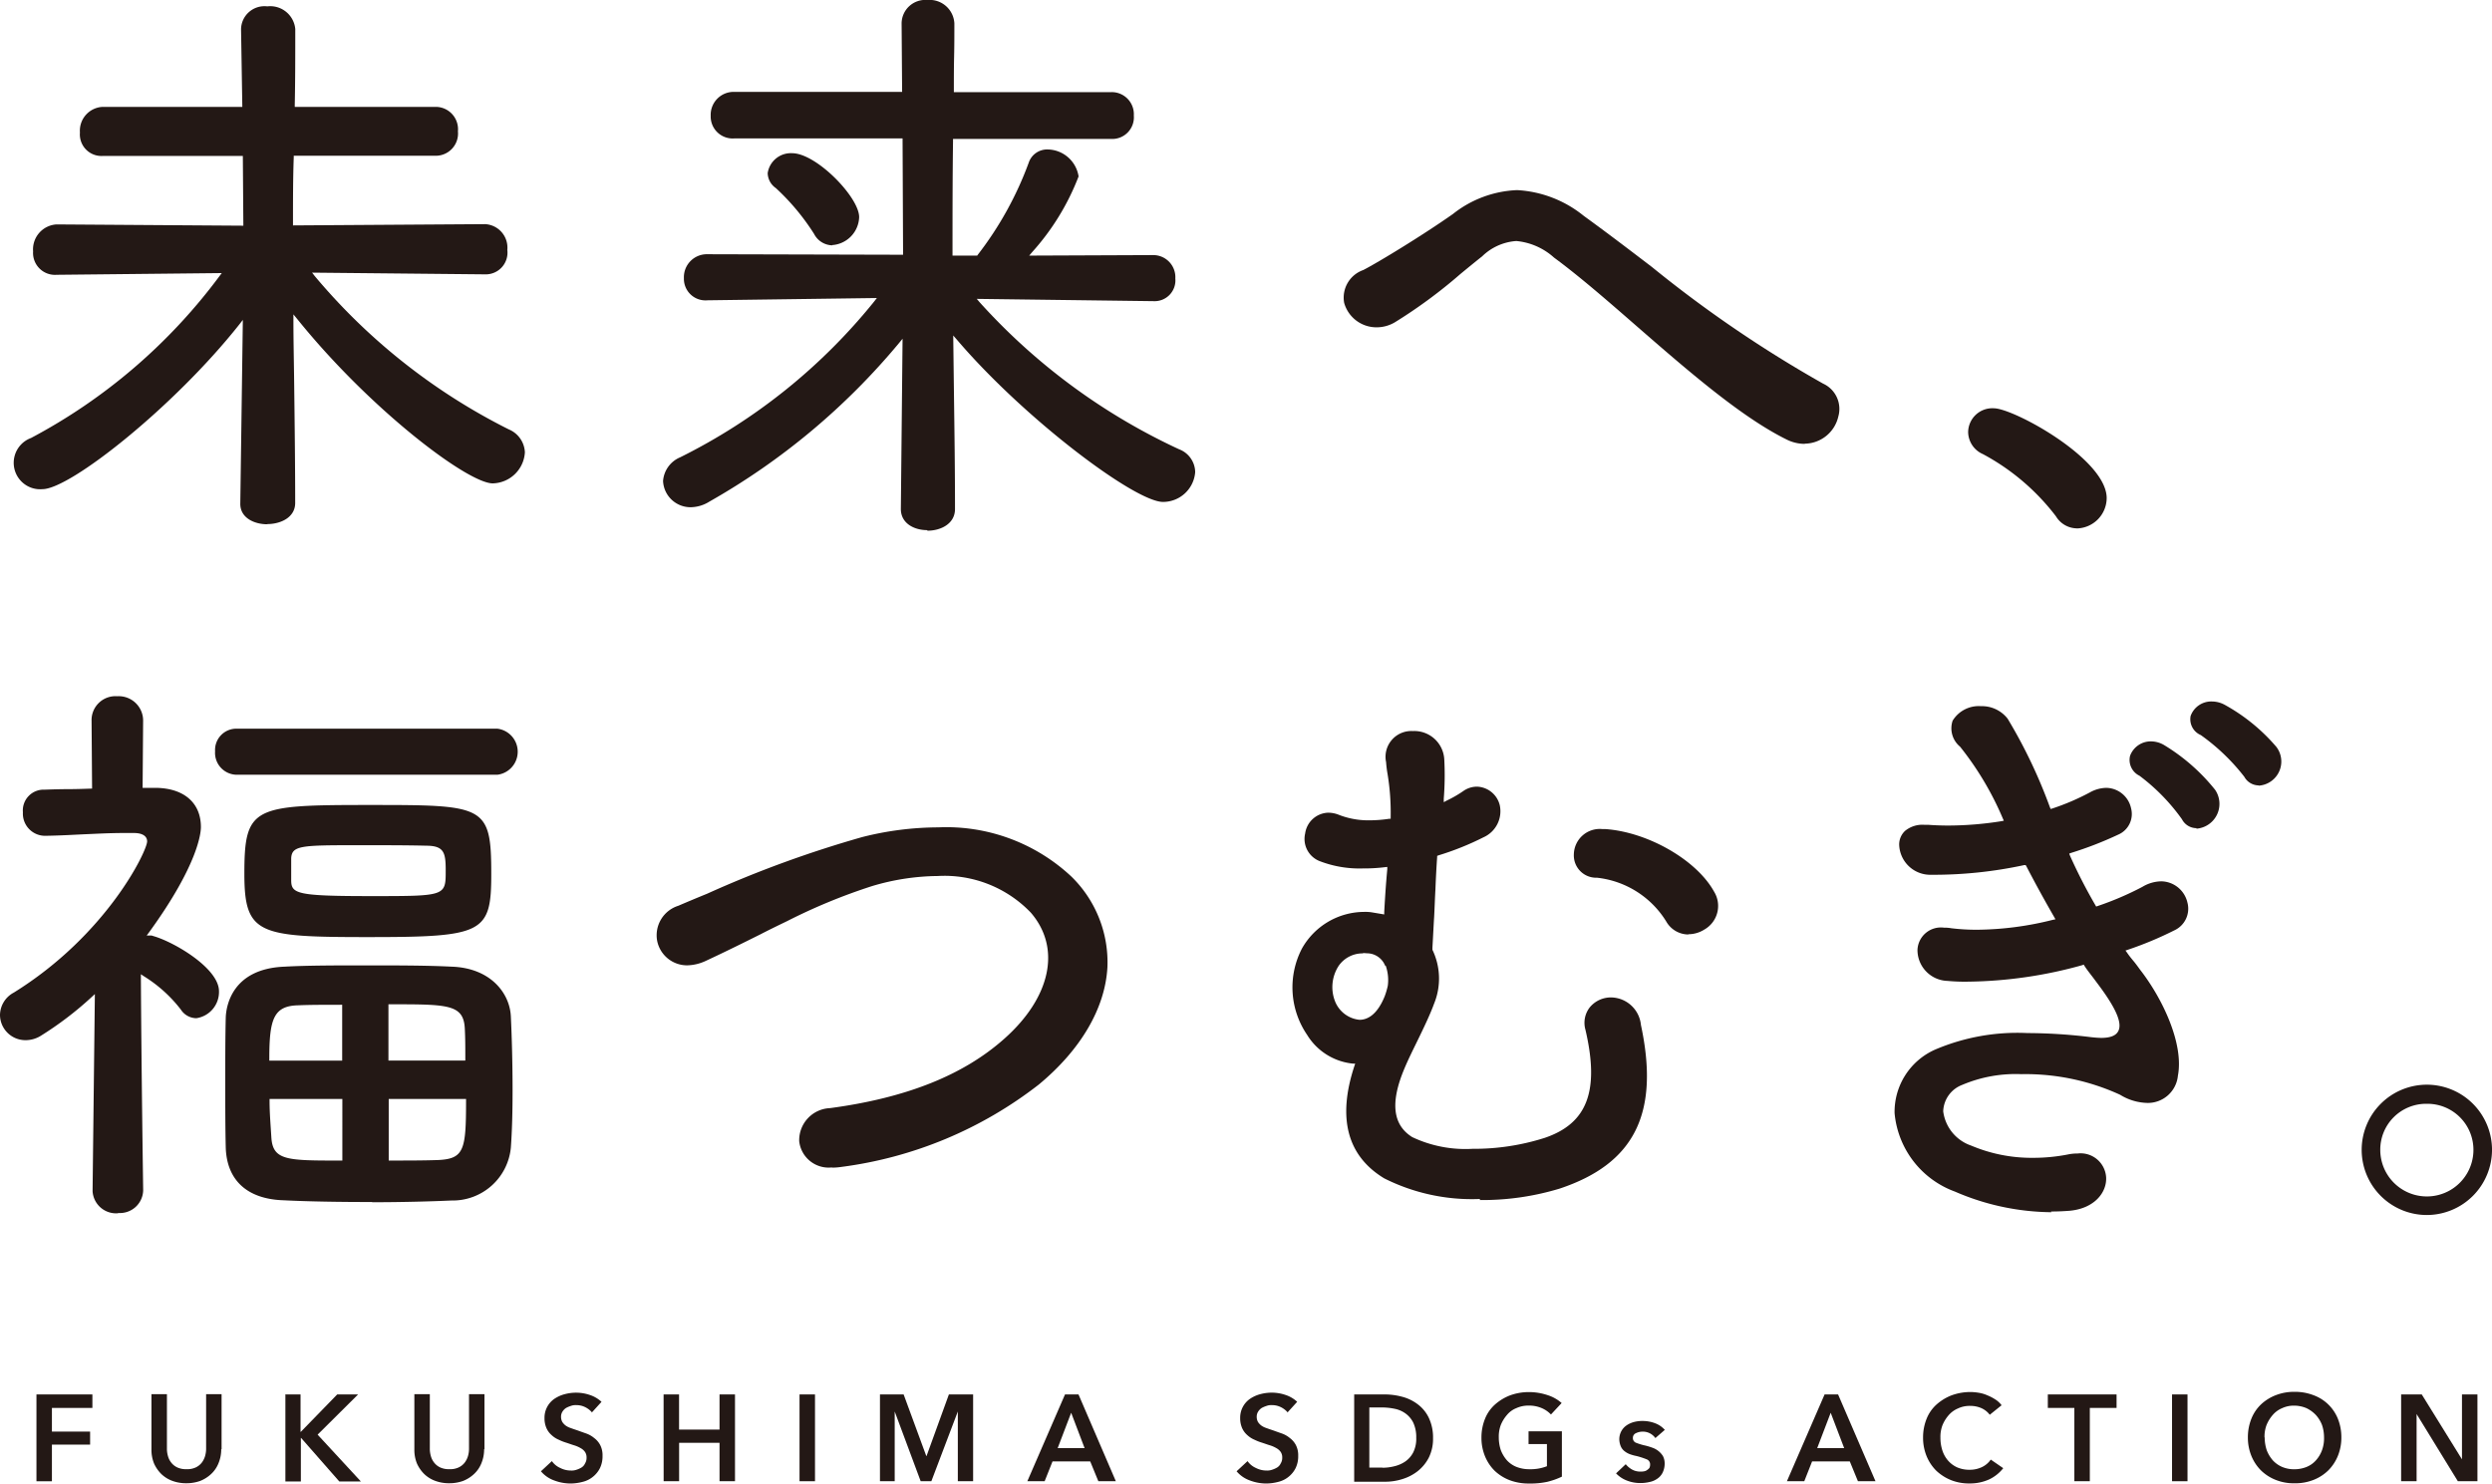 <svg xmlns="http://www.w3.org/2000/svg" width="145" height="86.334" viewBox="0 0 145 86.334">
  <g id="グループ_71" data-name="グループ 71" transform="translate(-71 -60.957)">
    <g id="_レイヤー_2-2" transform="translate(71.01 60.967)">
      <g id="グループ_68" data-name="グループ 68" transform="translate(-0.01 -0.01)">
        <g id="グループ_66" data-name="グループ 66">
          <path id="パス_628" data-name="パス 628" d="M15.282,30.38c-.755,0-1.57-.37-1.57-1.185l.148-10.708-.207.267C9.891,23.508,3.818,28.337,2.2,28.337a1.539,1.539,0,0,1-.666-2.977A32.744,32.744,0,0,0,12.5,15.94l.133-.178-9.612.1A1.275,1.275,0,0,1,1.656,14.5a1.454,1.454,0,0,1,1.363-1.57l10.871.074-.03-4.058H5.7A1.255,1.255,0,0,1,4.381,7.586,1.389,1.389,0,0,1,5.7,6.09H13.83l-.074-4.532A1.363,1.363,0,0,1,15.282.24a1.464,1.464,0,0,1,1.629,1.318c0,1.555,0,3.007-.03,4.414V6.09h8.235a1.3,1.3,0,0,1,1.259,1.422,1.294,1.294,0,0,1-1.259,1.422H16.822v.1c-.044,1.2-.044,2.488-.044,3.836v.118l11.182-.074a1.368,1.368,0,0,1,1.289,1.5,1.264,1.264,0,0,1-1.259,1.422l-10.1-.1.148.193a35.366,35.366,0,0,0,11.3,8.931,1.515,1.515,0,0,1,.933,1.333A1.918,1.918,0,0,1,28.4,28c-1.451,0-7.139-4.3-11.39-9.583l-.207-.252v.326c0,1.215.03,2.459.044,3.688.03,2.414.059,4.814.059,6.961,0,.844-.844,1.229-1.629,1.229Z" transform="translate(0.27 0.13)" fill="#231815"/>
          <path id="パス_629" data-name="パス 629" d="M41.4,30.841c-.741,0-1.526-.385-1.526-1.229l.1-9.909-.207.252a39.95,39.95,0,0,1-11.034,9.227,2.1,2.1,0,0,1-1.066.326,1.6,1.6,0,0,1-1.629-1.526,1.624,1.624,0,0,1,.992-1.377,33.808,33.808,0,0,0,11.3-9.079l.148-.193-9.864.133a1.254,1.254,0,0,1-1.363-1.289,1.336,1.336,0,0,1,1.363-1.392l11.39.03-.03-6.769h-9.8A1.277,1.277,0,0,1,28.81,6.729a1.336,1.336,0,0,1,1.363-1.392h9.775l-.03-3.984a1.378,1.378,0,0,1,1.5-1.363,1.441,1.441,0,0,1,1.57,1.363c0,.652,0,1.289-.015,1.94s-.015,1.289-.015,1.94v.118h9.183a1.286,1.286,0,0,1,1.289,1.363,1.26,1.26,0,0,1-1.289,1.363H42.91V8.2c-.03,2.192-.03,4.354-.03,6.546v.118h1.437l.03-.044a20.013,20.013,0,0,0,2.962-5.347,1.129,1.129,0,0,1,1.1-.785,1.849,1.849,0,0,1,1.807,1.57,14.161,14.161,0,0,1-2.71,4.414l-.163.193,7.213-.03a1.286,1.286,0,0,1,1.289,1.363,1.21,1.21,0,0,1-1.259,1.318l-10.294-.133.163.193a35.961,35.961,0,0,0,11.612,8.561A1.442,1.442,0,0,1,57,27.465,1.877,1.877,0,0,1,55.129,29.2c-1.644,0-8.116-4.888-12-9.449l-.207-.237s.03,2.459.044,3.525c.03,2.177.059,4.369.059,6.576,0,.859-.829,1.259-1.6,1.259Zm-5.51-16.574a1.22,1.22,0,0,1-1.066-.666A13.292,13.292,0,0,0,32.6,10.935a1.08,1.08,0,0,1-.474-.874,1.363,1.363,0,0,1,1.422-1.155c1.407,0,3.9,2.562,3.9,3.718a1.686,1.686,0,0,1-1.57,1.629Z" transform="translate(12.543 0.01)" fill="#231815"/>
          <path id="パス_630" data-name="パス 630" d="M79.593,22.227a2.366,2.366,0,0,1-1.066-.267c-2.622-1.3-5.732-4-8.724-6.606-1.718-1.5-3.332-2.9-4.784-3.969a3.8,3.8,0,0,0-2.192-.963,3.15,3.15,0,0,0-1.985.889c-.43.341-.844.681-1.259,1.022a29.108,29.108,0,0,1-3.792,2.8,2.072,2.072,0,0,1-1.081.311,1.95,1.95,0,0,1-1.9-1.422,1.7,1.7,0,0,1,1.111-1.911c.918-.474,3.51-2.059,5.213-3.258A6.4,6.4,0,0,1,62.872,7.46a6.731,6.731,0,0,1,3.881,1.5c1.289.933,2.592,1.925,3.969,2.977a71.354,71.354,0,0,0,9.953,6.783,1.617,1.617,0,0,1,.889,1.911,2.033,2.033,0,0,1-1.94,1.585Z" transform="translate(25.402 3.604)" fill="#231815"/>
          <path id="パス_631" data-name="パス 631" d="M83.62,23.021a1.441,1.441,0,0,1-1.2-.7A13.134,13.134,0,0,0,78.169,18.7a1.422,1.422,0,0,1-.859-1.274,1.407,1.407,0,0,1,1.5-1.392c1.14,0,6.561,2.947,6.561,5.228a1.779,1.779,0,0,1-1.733,1.763Z" transform="translate(37.209 7.727)" fill="#231815"/>
          <path id="パス_632" data-name="パス 632" d="M6.877,57.431a1.368,1.368,0,0,1-1.5-1.289l.133-11.464-.193.178A19.767,19.767,0,0,1,2.36,47.108a1.67,1.67,0,0,1-.9.252A1.479,1.479,0,0,1-.01,45.893a1.5,1.5,0,0,1,.8-1.3c5.421-3.362,7.761-8.25,7.761-8.8,0-.311-.281-.489-.77-.489H7.233c-.889,0-1.6.044-2.34.074-.652.03-1.348.074-2.251.089A1.292,1.292,0,0,1,1.323,34.1a1.21,1.21,0,0,1,1.259-1.318c.459-.015.9-.03,1.333-.03.459,0,.9-.015,1.333-.03h.1l-.03-3.955a1.392,1.392,0,0,1,1.5-1.422,1.418,1.418,0,0,1,1.5,1.422l-.03,3.91h.8c1.629.03,2.592.889,2.592,2.281,0,.326-.148,2.177-3.021,6.132l-.133.178h.222a.356.356,0,0,1,.148.03c1.185.326,3.836,1.866,3.836,3.214a1.542,1.542,0,0,1-1.318,1.57,1.087,1.087,0,0,1-.9-.5,8.077,8.077,0,0,0-2.148-1.94l-.178-.118v.207c.03,5.347.133,12.367.133,12.367a1.354,1.354,0,0,1-1.466,1.318Zm14.767-.652c-1.925,0-3.747-.03-5.125-.1-2.118-.059-3.318-1.14-3.392-3.036-.03-1.2-.03-2.533-.03-3.836s0-2.636.03-3.792c.03-.652.37-2.814,3.421-2.933,1.333-.074,3.081-.074,4.754-.074s3.5,0,4.962.074c2.281.074,3.392,1.555,3.451,2.9.059,1.229.1,2.755.1,4.31,0,1.229-.03,2.37-.1,3.318a3.4,3.4,0,0,1-3.451,3.081c-1.318.059-2.962.1-4.621.1Zm.948-2.414h.118c.978,0,1.985,0,2.784-.03,1.5-.074,1.614-.592,1.614-3.436v-.118h-4.5v3.584ZM15.675,50.9c0,.489.03.963.059,1.422l.044.667c.074,1.377.9,1.377,4.014,1.377h.118V50.781H15.675Zm6.917-2.355h4.473v-.118c0-.622,0-1.2-.03-1.748-.074-1.407-.978-1.407-4.325-1.407h-.118v3.273Zm-2.8-3.244c-.918,0-1.777,0-2.444.03-1.437.03-1.688.8-1.688,3.1v.118H19.9V45.3h-.118Zm1.674-3.94c-6.428,0-7.257-.133-7.257-3.688,0-3.91.518-4,7.257-4s7.109,0,7.109,4.029C28.575,41.124,28.116,41.361,21.466,41.361Zm-.652-5.347c-3.288,0-3.836.015-3.88.755v1.274c0,.8.311.933,4.665.933s4.325,0,4.325-1.511c0-1.022-.1-1.422-1.14-1.422C23.717,36.014,22.236,36.014,20.814,36.014Zm-7.02-4.1a1.275,1.275,0,0,1-1.289-1.363,1.24,1.24,0,0,1,1.289-1.318H28.931a1.351,1.351,0,0,1,0,2.681H13.794Z" transform="translate(0.01 13.173)" fill="#231815"/>
          <path id="パス_633" data-name="パス 633" d="M35.981,52.288a1.722,1.722,0,0,1-1.9-1.526,1.868,1.868,0,0,1,1.792-1.925c4.429-.592,7.746-1.911,10.131-4.029,2.725-2.414,3.332-5.288,1.555-7.346a6.958,6.958,0,0,0-5.421-2.133,13.661,13.661,0,0,0-3.836.592,33.632,33.632,0,0,0-4.917,2.029c-.518.252-1.037.5-1.555.77-1.037.518-2.088,1.037-3.2,1.555a2.66,2.66,0,0,1-1.066.252,1.774,1.774,0,0,1-1.748-1.422,1.8,1.8,0,0,1,1.229-2.044c.518-.222,1.081-.459,1.674-.7a65.02,65.02,0,0,1,9.035-3.3,18.125,18.125,0,0,1,4.414-.563,10.648,10.648,0,0,1,7.746,2.859,6.968,6.968,0,0,1,2.1,5.288c-.133,2.385-1.555,4.8-3.984,6.813a23.664,23.664,0,0,1-11.493,4.8A3.712,3.712,0,0,1,36,52.3Z" transform="translate(12.422 15.651)" fill="#231815"/>
          <path id="パス_634" data-name="パス 634" d="M61.69,55.948a11.365,11.365,0,0,1-5.584-1.2c-2.148-1.3-2.74-3.5-1.733-6.546l.044-.133h-.148a3.537,3.537,0,0,1-2.651-1.674,4.9,4.9,0,0,1-.3-5.021,4.172,4.172,0,0,1,3.629-2.133,2.393,2.393,0,0,1,.459.03l.7.118v-.133c.044-.815.1-1.674.178-2.5v-.133l-.133.015a9.892,9.892,0,0,1-1.3.074,6.422,6.422,0,0,1-2.473-.415,1.385,1.385,0,0,1-.874-1.614,1.4,1.4,0,0,1,1.348-1.215,1.7,1.7,0,0,1,.637.133,4.731,4.731,0,0,0,1.763.311,7.846,7.846,0,0,0,1.14-.089h.089v-.1a13.862,13.862,0,0,0-.178-2.488,6.649,6.649,0,0,1-.089-.711,1.5,1.5,0,0,1,1.555-1.807A1.746,1.746,0,0,1,59.6,30.369a17.348,17.348,0,0,1-.03,2.281v.207l.163-.089a6.778,6.778,0,0,0,.978-.563,1.378,1.378,0,0,1,.8-.252,1.413,1.413,0,0,1,1.318,1.081,1.66,1.66,0,0,1-.948,1.866,16.421,16.421,0,0,1-2.622,1.052l-.074.03v.074c-.044.622-.074,1.229-.1,1.881-.03.5-.044,1.022-.074,1.585-.03.444-.059,1.111-.1,1.792v.133a3.855,3.855,0,0,1,.1,3.125c-.222.607-.578,1.363-.963,2.148-.267.548-.548,1.111-.77,1.644-.829,1.97-.681,3.273.459,3.984a7.226,7.226,0,0,0,3.5.681,13.567,13.567,0,0,0,4.206-.637c2.488-.844,3.2-2.74,2.37-6.295a1.465,1.465,0,0,1,.252-1.3,1.591,1.591,0,0,1,1.259-.578,1.771,1.771,0,0,1,1.718,1.6c1.1,5.139-.37,8.072-4.725,9.524a15.485,15.485,0,0,1-4.665.667ZM54.862,41.655a1.694,1.694,0,0,0-1.407.726,2.27,2.27,0,0,0-.207,2.074,1.711,1.711,0,0,0,1.422,1.066h0c.415,0,1.007-.237,1.466-1.377a4.412,4.412,0,0,0,.178-.607,2.513,2.513,0,0,0-.1-1.1v-.03l-.059-.044a1.144,1.144,0,0,0-.992-.711c-.1,0-.193-.015-.281-.015Zm18.943-1.1a1.487,1.487,0,0,1-1.289-.755,5.424,5.424,0,0,0-4.029-2.548,1.3,1.3,0,0,1-1.348-1.363,1.509,1.509,0,0,1,1.674-1.466h.178c2.473.178,5.3,1.807,6.31,3.644a1.581,1.581,0,0,1-.578,2.207,1.736,1.736,0,0,1-.918.267Z" transform="translate(24.437 13.827)" fill="#231815"/>
          <path id="パス_635" data-name="パス 635" d="M83.559,57.276a14.361,14.361,0,0,1-5.628-1.2,5.379,5.379,0,0,1-3.51-4.562,3.958,3.958,0,0,1,2.355-3.7,12.2,12.2,0,0,1,5.376-.963,30.859,30.859,0,0,1,3.569.222,6.871,6.871,0,0,0,.711.059c.548,0,.874-.133,1.007-.4.237-.474-.133-1.333-1.215-2.77-.1-.133-.207-.281-.311-.415-.148-.193-.3-.385-.444-.607l-.044-.074-.074.03a25.626,25.626,0,0,1-6.665.963,10.563,10.563,0,0,1-1.185-.044,1.8,1.8,0,0,1-1.748-1.807,1.362,1.362,0,0,1,1.555-1.289,1.82,1.82,0,0,1,.4.03,12.192,12.192,0,0,0,1.511.089,18.545,18.545,0,0,0,4.414-.578l.148-.03-.074-.133c-.563-.978-1.1-1.955-1.614-2.947l-.044-.074H81.96a25.022,25.022,0,0,1-5.421.563A1.811,1.811,0,0,1,74.688,35.9a1.083,1.083,0,0,1,.341-.815,1.589,1.589,0,0,1,1.111-.355h.222c.4.03.815.044,1.2.044a19.9,19.9,0,0,0,3.066-.252l.148-.03-.059-.133a17.8,17.8,0,0,0-2.488-4.177,1.382,1.382,0,0,1-.43-1.511,1.779,1.779,0,0,1,1.644-.844A1.893,1.893,0,0,1,81,28.557a29.7,29.7,0,0,1,2.459,5.154l.044.1.1-.03a13.711,13.711,0,0,0,2.177-.933,2.015,2.015,0,0,1,.963-.267,1.5,1.5,0,0,1,1.437,1.185,1.306,1.306,0,0,1-.755,1.54A21.109,21.109,0,0,1,84.7,36.363l-.118.044.044.118a30.622,30.622,0,0,0,1.481,2.888l.044.074.089-.03a17.936,17.936,0,0,0,2.592-1.111,2.2,2.2,0,0,1,1.1-.326,1.588,1.588,0,0,1,1.526,1.229,1.385,1.385,0,0,1-.77,1.629,20.683,20.683,0,0,1-2.7,1.126l-.133.044.089.118c.118.178.252.341.385.5s.252.326.37.489c1.318,1.688,2.562,4.325,2.207,6.176a1.754,1.754,0,0,1-1.792,1.585,3.145,3.145,0,0,1-1.57-.474,13.211,13.211,0,0,0-5.747-1.2,7.963,7.963,0,0,0-3.436.622,1.706,1.706,0,0,0-1.111,1.54A2.43,2.43,0,0,0,78.879,53.4a9.022,9.022,0,0,0,3.6.711,10.419,10.419,0,0,0,2.014-.193,2.732,2.732,0,0,1,.578-.059,1.488,1.488,0,0,1,1.659,1.392c.044.874-.681,1.807-2.118,1.94-.37.03-.741.044-1.1.044Zm8.427-22.35a.957.957,0,0,1-.844-.518,11.437,11.437,0,0,0-2.473-2.533,1.023,1.023,0,0,1-.548-1.155,1.281,1.281,0,0,1,1.229-.844,1.514,1.514,0,0,1,.741.207,11.268,11.268,0,0,1,2.977,2.607,1.449,1.449,0,0,1-1.081,2.266ZM95.6,32.438a.966.966,0,0,1-.829-.5,11.98,11.98,0,0,0-2.533-2.429,1,1,0,0,1-.592-1.111,1.273,1.273,0,0,1,1.244-.844,1.578,1.578,0,0,1,.711.178A10.787,10.787,0,0,1,96.638,30.2,1.406,1.406,0,0,1,95.6,32.452Z" transform="translate(35.818 13.269)" fill="#231815"/>
          <path id="パス_636" data-name="パス 636" d="M96.562,50.193a3.792,3.792,0,1,1,3.792-3.792A3.8,3.8,0,0,1,96.562,50.193Zm0-6.472a2.668,2.668,0,0,0-2.71,2.681,2.71,2.71,0,1,0,5.421,0A2.677,2.677,0,0,0,96.562,43.721Z" transform="translate(44.647 20.515)" fill="#231815"/>
        </g>
        <g id="グループ_67" data-name="グループ 67" transform="translate(2.118 81.002)">
          <path id="パス_637" data-name="パス 637" d="M1.42,54.78H4.678v.785H2.323v1.377H4.545V57.7H2.323v2.133h-.9V54.78Z" transform="translate(-1.42 -54.632)" fill="#231815"/>
          <path id="パス_638" data-name="パス 638" d="M10,57.969a2.124,2.124,0,0,1-.163.829,1.729,1.729,0,0,1-.43.622,2.018,2.018,0,0,1-.637.4,2.385,2.385,0,0,1-.8.133,2.324,2.324,0,0,1-.8-.133,1.846,1.846,0,0,1-.652-.4,2.031,2.031,0,0,1-.43-.622,2.122,2.122,0,0,1-.148-.829v-3.2h.9v3.155a1.529,1.529,0,0,0,.059.444,1.046,1.046,0,0,0,.193.385.969.969,0,0,0,.355.281,1.182,1.182,0,0,0,.533.1,1.142,1.142,0,0,0,.533-.1.969.969,0,0,0,.355-.281,1.176,1.176,0,0,0,.193-.385,1.529,1.529,0,0,0,.059-.444V54.77h.9v3.2Z" transform="translate(0.755 -54.637)" fill="#231815"/>
          <path id="パス_639" data-name="パス 639" d="M11.19,54.78h.9v2.177h.015l2.118-2.177h1.215l-2.355,2.34L15.6,59.845H14.345l-2.222-2.533h-.015v2.533h-.9V54.795Z" transform="translate(3.28 -54.632)" fill="#231815"/>
          <path id="パス_640" data-name="パス 640" d="M20.328,57.969a2.124,2.124,0,0,1-.163.829,1.729,1.729,0,0,1-.43.622,2.018,2.018,0,0,1-.637.4,2.385,2.385,0,0,1-.8.133,2.324,2.324,0,0,1-.8-.133,1.846,1.846,0,0,1-.652-.4,2.031,2.031,0,0,1-.43-.622,2.122,2.122,0,0,1-.148-.829v-3.2h.9v3.155a1.529,1.529,0,0,0,.059.444,1.046,1.046,0,0,0,.193.385.969.969,0,0,0,.355.281,1.182,1.182,0,0,0,.533.1,1.142,1.142,0,0,0,.533-.1.969.969,0,0,0,.355-.281,1.176,1.176,0,0,0,.193-.385,1.529,1.529,0,0,0,.059-.444V54.77h.9v3.2Z" transform="translate(5.724 -54.637)" fill="#231815"/>
          <path id="パス_641" data-name="パス 641" d="M24.217,55.865a1.251,1.251,0,0,0-.4-.311,1.144,1.144,0,0,0-.518-.118.756.756,0,0,0-.311.044,1.605,1.605,0,0,0-.281.118.69.69,0,0,0-.207.207.548.548,0,0,0-.089.311.626.626,0,0,0,.074.3.845.845,0,0,0,.193.207,1.1,1.1,0,0,0,.3.148c.118.044.252.089.385.133.163.059.326.118.5.178a1.5,1.5,0,0,1,.474.267,1.206,1.206,0,0,1,.355.415,1.29,1.29,0,0,1,.133.622,1.567,1.567,0,0,1-.148.711,1.507,1.507,0,0,1-.4.5,1.489,1.489,0,0,1-.592.3,2.843,2.843,0,0,1-.711.1,2.7,2.7,0,0,1-.963-.178,1.8,1.8,0,0,1-.77-.533l.637-.592a1.171,1.171,0,0,0,.489.4,1.355,1.355,0,0,0,.607.148A.864.864,0,0,0,23.3,59.2a1.372,1.372,0,0,0,.3-.133.539.539,0,0,0,.207-.237.614.614,0,0,0,.089-.341.563.563,0,0,0-.089-.326.737.737,0,0,0-.252-.222,1.733,1.733,0,0,0-.37-.163c-.148-.044-.3-.1-.444-.148a2.929,2.929,0,0,1-.459-.178,1.41,1.41,0,0,1-.415-.267,1.175,1.175,0,0,1-.3-.4,1.406,1.406,0,0,1-.118-.592,1.332,1.332,0,0,1,.578-1.126,1.96,1.96,0,0,1,.592-.267,2.605,2.605,0,0,1,.681-.089,2.5,2.5,0,0,1,.785.133,1.844,1.844,0,0,1,.681.4l-.578.637Z" transform="translate(8.116 -54.666)" fill="#231815"/>
          <path id="パス_642" data-name="パス 642" d="M26.06,54.78h.9v2.044h2.355V54.78h.9v5.051h-.9V57.594H26.963v2.236h-.9Z" transform="translate(10.434 -54.632)" fill="#231815"/>
          <path id="パス_643" data-name="パス 643" d="M31.4,54.78h.9v5.051h-.9V54.78Z" transform="translate(13.004 -54.632)" fill="#231815"/>
          <path id="パス_644" data-name="パス 644" d="M34.54,54.78h1.407l1.318,3.584h.015l1.3-3.584H39.99v5.051H39.1V55.772h0l-1.54,4.058h-.622l-1.511-4.058h0v4.058H34.57V54.78Z" transform="translate(14.514 -54.632)" fill="#231815"/>
          <path id="パス_645" data-name="パス 645" d="M42.542,54.78h.785L45.5,59.831H44.482l-.474-1.155H41.816l-.459,1.155H40.35Zm1.14,3.125L42.9,55.846l-.785,2.059h1.57Z" transform="translate(17.309 -54.632)" fill="#231815"/>
          <path id="パス_646" data-name="パス 646" d="M51.547,55.865a1.251,1.251,0,0,0-.4-.311,1.144,1.144,0,0,0-.518-.118.756.756,0,0,0-.311.044,1.605,1.605,0,0,0-.281.118.69.69,0,0,0-.207.207.548.548,0,0,0-.089.311.626.626,0,0,0,.074.3.845.845,0,0,0,.193.207,1.1,1.1,0,0,0,.3.148c.118.044.252.089.385.133.163.059.326.118.5.178a1.5,1.5,0,0,1,.474.267,1.206,1.206,0,0,1,.355.415,1.29,1.29,0,0,1,.133.622,1.567,1.567,0,0,1-.148.711,1.507,1.507,0,0,1-.4.5,1.489,1.489,0,0,1-.592.3,2.843,2.843,0,0,1-.711.1,2.7,2.7,0,0,1-.963-.178,1.8,1.8,0,0,1-.77-.533l.637-.592a1.171,1.171,0,0,0,.489.4,1.355,1.355,0,0,0,.607.148.864.864,0,0,0,.326-.044,1.372,1.372,0,0,0,.3-.133.539.539,0,0,0,.207-.237.614.614,0,0,0,.089-.341.563.563,0,0,0-.089-.326.737.737,0,0,0-.252-.222,1.733,1.733,0,0,0-.37-.163c-.148-.044-.3-.1-.444-.148a2.93,2.93,0,0,1-.459-.178,1.41,1.41,0,0,1-.415-.267,1.175,1.175,0,0,1-.3-.4,1.406,1.406,0,0,1-.118-.592,1.332,1.332,0,0,1,.578-1.126,1.96,1.96,0,0,1,.592-.267,2.605,2.605,0,0,1,.681-.089,2.5,2.5,0,0,1,.785.133,1.844,1.844,0,0,1,.681.4l-.578.637Z" transform="translate(21.264 -54.666)" fill="#231815"/>
          <path id="パス_647" data-name="パス 647" d="M53.19,54.78h1.792a3.9,3.9,0,0,1,.992.133,2.543,2.543,0,0,1,.9.43,2.133,2.133,0,0,1,.652.785,2.662,2.662,0,0,1,.252,1.2,2.447,2.447,0,0,1-.252,1.14,2.4,2.4,0,0,1-.652.785,2.741,2.741,0,0,1-.9.459,3.291,3.291,0,0,1-.992.148H53.19V54.81Zm1.644,4.266a2.8,2.8,0,0,0,.7-.089,1.9,1.9,0,0,0,.637-.281,1.467,1.467,0,0,0,.459-.533A1.783,1.783,0,0,0,56.8,57.3a1.978,1.978,0,0,0-.178-.889,1.467,1.467,0,0,0-.459-.533,1.621,1.621,0,0,0-.637-.267,3.706,3.706,0,0,0-.7-.074h-.755v3.5h.755Z" transform="translate(23.487 -54.632)" fill="#231815"/>
          <path id="パス_648" data-name="パス 648" d="M62.87,59.607a4.342,4.342,0,0,1-.844.3,4.65,4.65,0,0,1-1.066.1,3.1,3.1,0,0,1-1.126-.193,2.651,2.651,0,0,1-.874-.548,2.556,2.556,0,0,1-.563-.844,2.813,2.813,0,0,1-.207-1.081,2.89,2.89,0,0,1,.207-1.1,2.205,2.205,0,0,1,.578-.829,2.881,2.881,0,0,1,.874-.533,3.186,3.186,0,0,1,1.081-.193,3.424,3.424,0,0,1,1.111.178,2.258,2.258,0,0,1,.815.459l-.622.667a1.623,1.623,0,0,0-.533-.37,1.858,1.858,0,0,0-.755-.148,1.675,1.675,0,0,0-.726.148,1.351,1.351,0,0,0-.548.4,2.093,2.093,0,0,0-.355.578,1.916,1.916,0,0,0-.118.726,2.352,2.352,0,0,0,.118.741,1.972,1.972,0,0,0,.355.592,1.525,1.525,0,0,0,.563.385,2.02,2.02,0,0,0,.755.133A2.6,2.6,0,0,0,62,59V57.711H60.93v-.741h1.94v2.622Z" transform="translate(25.892 -54.675)" fill="#231815"/>
          <path id="パス_649" data-name="パス 649" d="M65.761,56.812a.926.926,0,0,0-.311-.267.876.876,0,0,0-.43-.1.864.864,0,0,0-.385.089.29.29,0,0,0-.178.281.284.284,0,0,0,.193.281,3.631,3.631,0,0,0,.548.163,3.827,3.827,0,0,1,.385.118,1.181,1.181,0,0,1,.622.489.919.919,0,0,1,.1.43,1.18,1.18,0,0,1-.118.533.905.905,0,0,1-.311.355,1.163,1.163,0,0,1-.459.193,2.181,2.181,0,0,1-.533.059,2.106,2.106,0,0,1-.785-.148,1.7,1.7,0,0,1-.622-.415l.563-.533a1.291,1.291,0,0,0,.37.311.974.974,0,0,0,.5.118.911.911,0,0,0,.193-.015.38.38,0,0,0,.178-.074.537.537,0,0,0,.133-.118.41.41,0,0,0,.044-.193.309.309,0,0,0-.193-.311,4.656,4.656,0,0,0-.592-.193,2.7,2.7,0,0,1-.37-.1,1.149,1.149,0,0,1-.326-.178.7.7,0,0,1-.222-.281,1.131,1.131,0,0,1-.089-.4.994.994,0,0,1,.118-.489.976.976,0,0,1,.311-.341,1.412,1.412,0,0,1,.43-.193,1.877,1.877,0,0,1,.5-.059,2.032,2.032,0,0,1,.726.133,1.412,1.412,0,0,1,.563.385l-.563.489Z" transform="translate(28.437 -54.132)" fill="#231815"/>
          <path id="パス_650" data-name="パス 650" d="M72.382,54.78h.785l2.177,5.051H74.322l-.474-1.155H71.656L71.2,59.831H70.19Zm1.14,3.125-.785-2.059-.785,2.059Z" transform="translate(31.666 -54.632)" fill="#231815"/>
          <path id="パス_651" data-name="パス 651" d="M79.42,56.008a1.258,1.258,0,0,0-.518-.4,1.6,1.6,0,0,0-.622-.118,1.567,1.567,0,0,0-.711.148,1.458,1.458,0,0,0-.548.4,2.092,2.092,0,0,0-.355.578,1.916,1.916,0,0,0-.118.726,2.377,2.377,0,0,0,.118.755,1.678,1.678,0,0,0,.341.592,1.54,1.54,0,0,0,.533.385,1.79,1.79,0,0,0,.711.133,1.635,1.635,0,0,0,.726-.163,1.3,1.3,0,0,0,.5-.43l.726.5a2.3,2.3,0,0,1-.815.652,2.7,2.7,0,0,1-1.14.237,2.812,2.812,0,0,1-1.081-.193,2.744,2.744,0,0,1-.859-.548,2.556,2.556,0,0,1-.563-.844,2.813,2.813,0,0,1-.207-1.081,2.89,2.89,0,0,1,.207-1.1,2.205,2.205,0,0,1,.578-.829,2.881,2.881,0,0,1,.874-.533,3.186,3.186,0,0,1,1.081-.193,3.023,3.023,0,0,1,.5.044,1.971,1.971,0,0,1,.5.148,2.693,2.693,0,0,1,.459.237,1.356,1.356,0,0,1,.37.341l-.681.548Z" transform="translate(34.24 -54.675)" fill="#231815"/>
          <path id="パス_652" data-name="パス 652" d="M82,55.565H80.44V54.78h4v.785H82.884v4.266h-.9V55.565Z" transform="translate(36.597 -54.632)" fill="#231815"/>
          <path id="パス_653" data-name="パス 653" d="M85.32,54.78h.9v5.051h-.9Z" transform="translate(38.945 -54.632)" fill="#231815"/>
          <path id="パス_654" data-name="パス 654" d="M88.3,57.331a2.89,2.89,0,0,1,.207-1.1,2.352,2.352,0,0,1,.563-.829,2.64,2.64,0,0,1,.859-.533,2.917,2.917,0,0,1,1.081-.193,3,3,0,0,1,1.1.193,2.42,2.42,0,0,1,1.422,1.363,2.89,2.89,0,0,1,.207,1.1,2.813,2.813,0,0,1-.207,1.081,2.557,2.557,0,0,1-.563.844,2.585,2.585,0,0,1-.859.548,2.888,2.888,0,0,1-1.1.193,2.812,2.812,0,0,1-1.081-.193,2.585,2.585,0,0,1-.859-.548,2.556,2.556,0,0,1-.563-.844A2.813,2.813,0,0,1,88.3,57.331Zm.978,0a2.352,2.352,0,0,0,.118.741,1.972,1.972,0,0,0,.355.592,1.6,1.6,0,0,0,.548.385,1.767,1.767,0,0,0,.7.133,1.9,1.9,0,0,0,.711-.133,1.468,1.468,0,0,0,.548-.385,1.8,1.8,0,0,0,.355-.592,1.994,1.994,0,0,0,.118-.741,2.259,2.259,0,0,0-.118-.726,1.9,1.9,0,0,0-.355-.578,1.868,1.868,0,0,0-.548-.4A1.847,1.847,0,0,0,91,55.48a1.61,1.61,0,0,0-.711.148,1.458,1.458,0,0,0-.548.4,2.093,2.093,0,0,0-.355.578,1.916,1.916,0,0,0-.118.726Z" transform="translate(40.378 -54.68)" fill="#231815"/>
          <path id="パス_655" data-name="パス 655" d="M94.335,54.78H95.52l2.34,3.777h0V54.78h.9v5.051h-1.14l-2.4-3.91h0v3.91h-.9V54.78Z" transform="translate(43.275 -54.632)" fill="#231815"/>
        </g>
      </g>
    </g>
  </g>
</svg>
